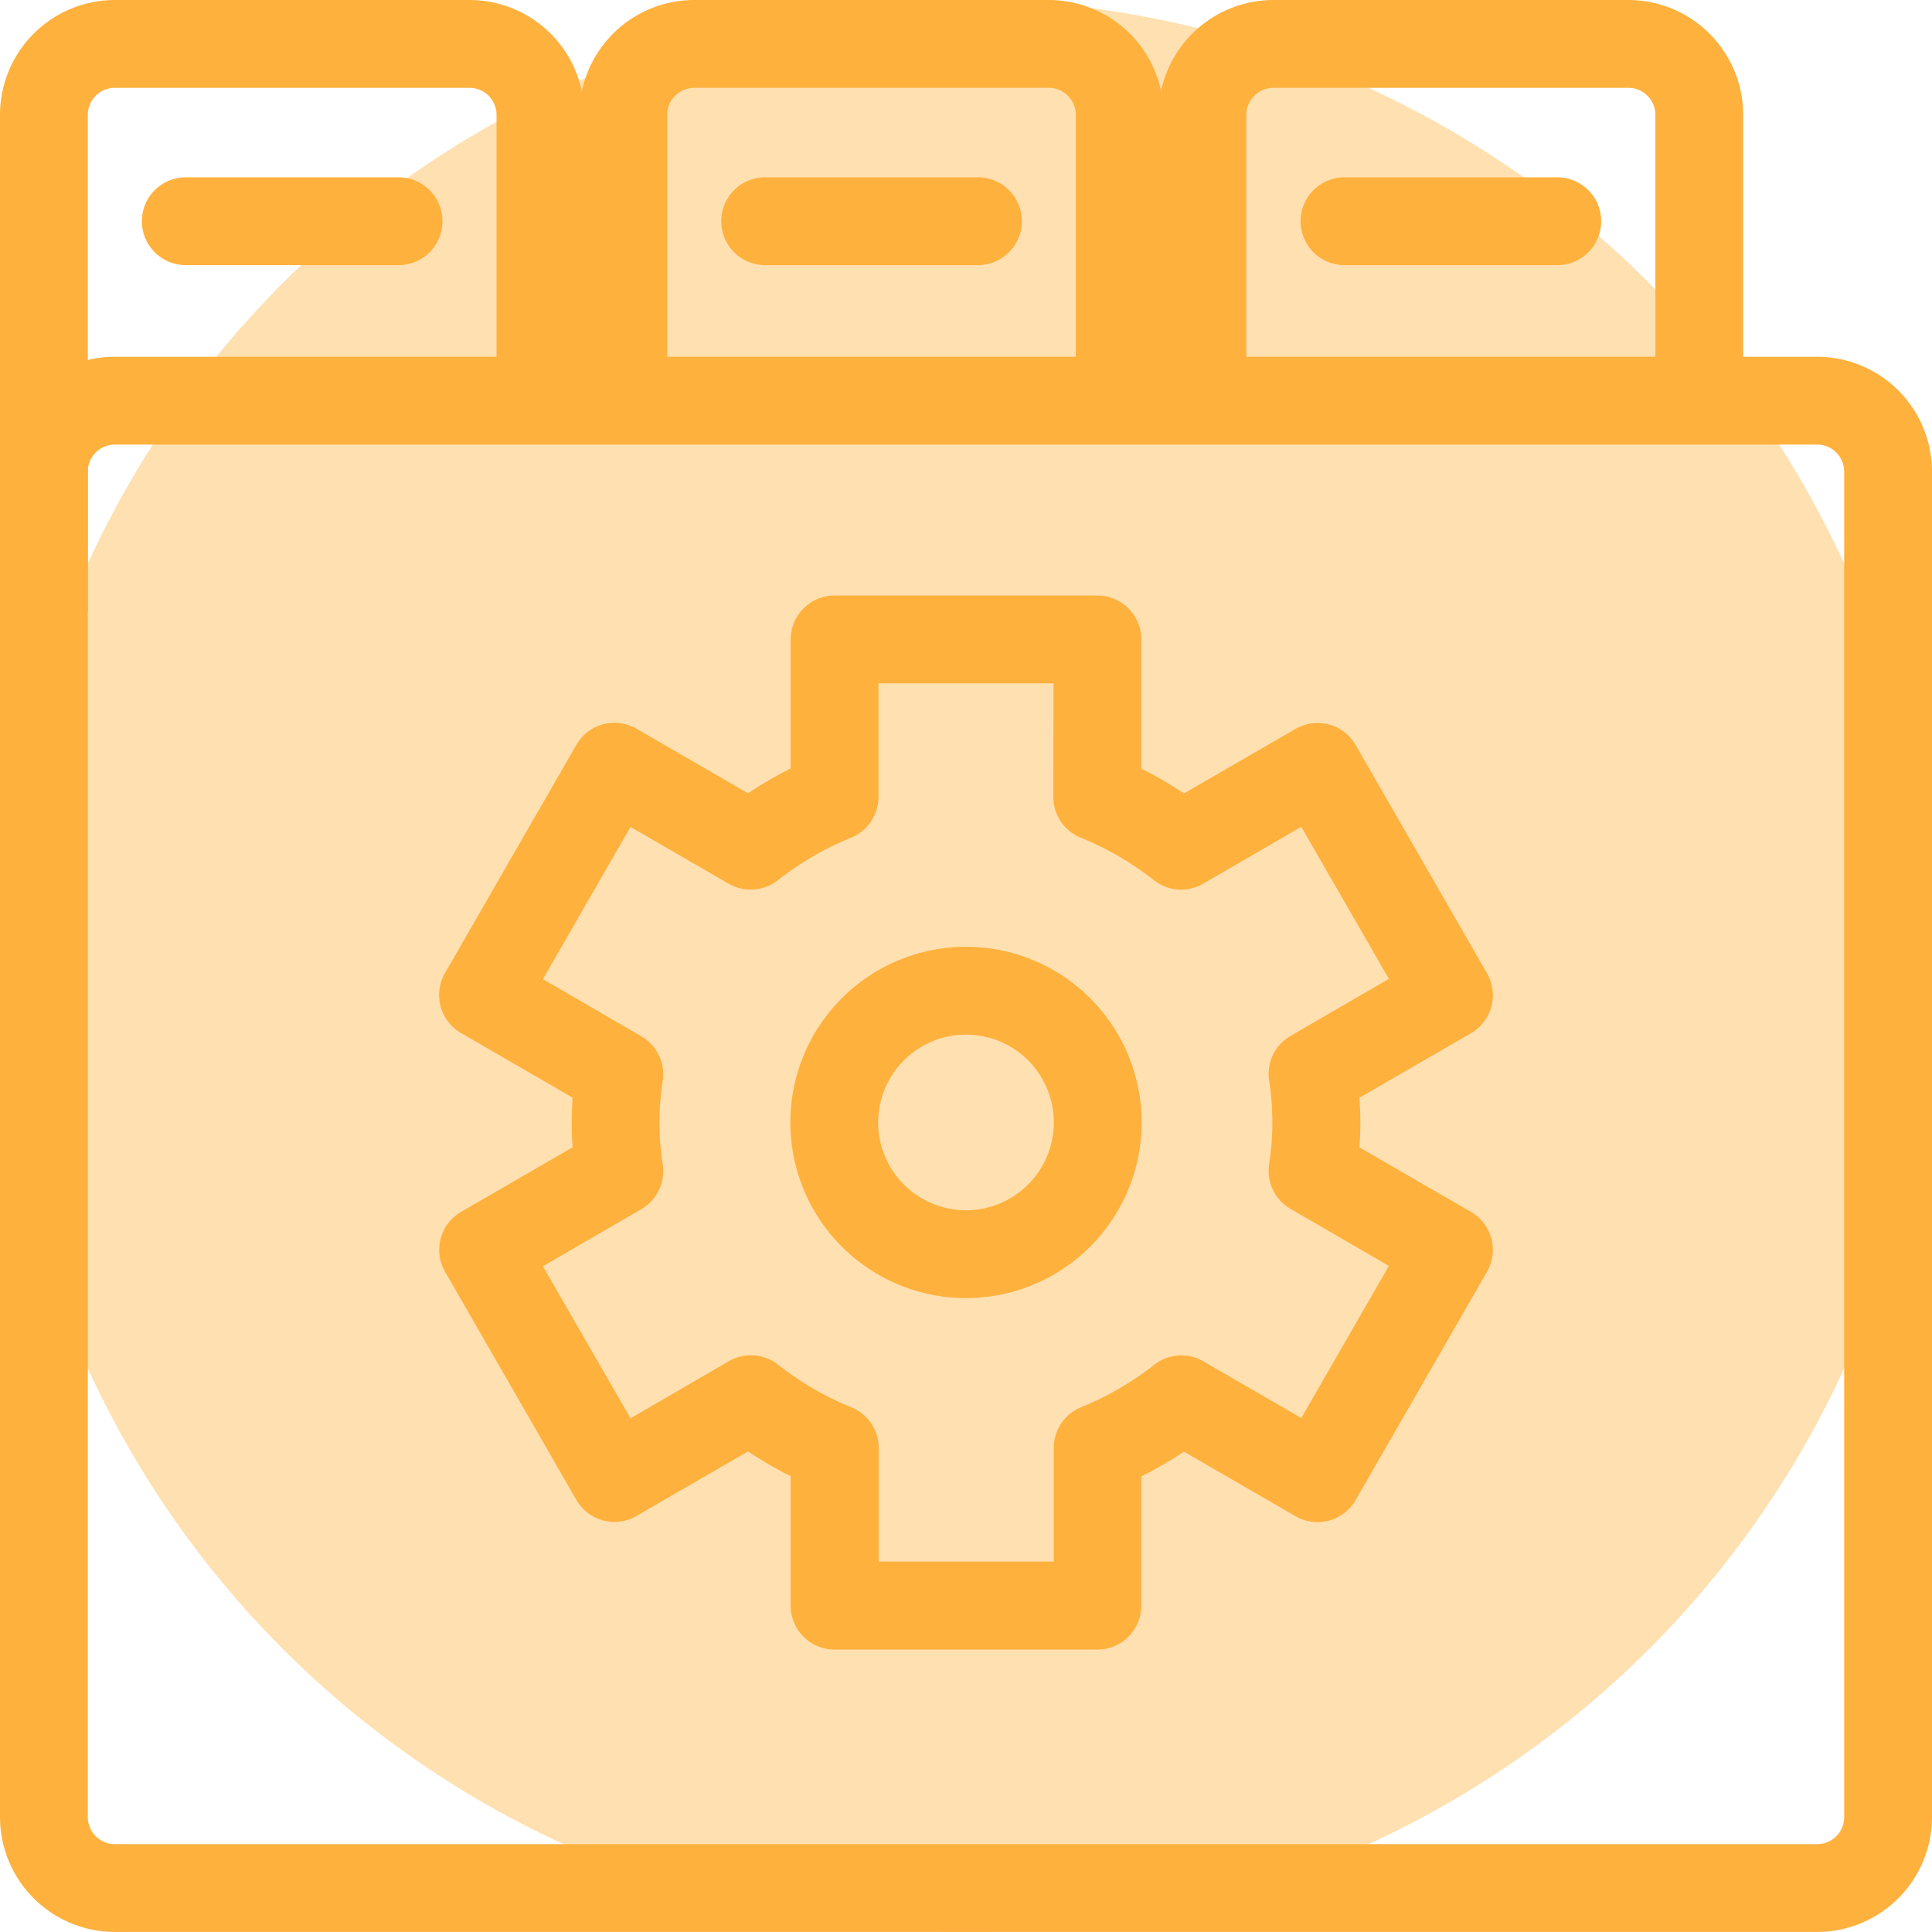 <svg xmlns="http://www.w3.org/2000/svg" width="44" height="44" viewBox="0 0 44 44"><defs><style>.a{fill:#ffe0b1;}.b{fill:#ffb13d;}</style></defs><g transform="translate(-57)"><circle class="a" cx="22" cy="22" r="22" transform="translate(57)"/><path class="b" d="M59,13.923H57V2.615A2.618,2.618,0,0,1,59.615,0h8.077a2.618,2.618,0,0,1,2.616,2.615v6.51h-2V2.615A.616.616,0,0,0,67.692,2H59.615A.616.616,0,0,0,59,2.615Z"/><path class="b" d="M4.846,1H0A1,1,0,0,1-1,0,1,1,0,0,1,0-1H4.846a1,1,0,0,1,1,1A1,1,0,0,1,4.846,1Z" transform="translate(61.231 5.038)"/><path class="b" d="M4.846,1H0A1,1,0,0,1-1,0,1,1,0,0,1,0-1H4.846a1,1,0,0,1,1,1A1,1,0,0,1,4.846,1Z" transform="translate(74.426 5.038)"/><path class="b" d="M4.846,1H0A1,1,0,0,1-1,0,1,1,0,0,1,0-1H4.846a1,1,0,0,1,1,1A1,1,0,0,1,4.846,1Z" transform="translate(87.62 5.038)"/><path class="b" d="M83.5,9.125h-2V2.615A.616.616,0,0,0,80.887,2H72.81a.616.616,0,0,0-.615.615v6.51h-2V2.615A2.618,2.618,0,0,1,72.81,0h8.077A2.618,2.618,0,0,1,83.5,2.615Z"/><path class="b" d="M96.7,9.125h-2V2.615A.616.616,0,0,0,94.082,2H86a.616.616,0,0,0-.615.615v6.51h-2V2.615A2.618,2.618,0,0,1,86,0h8.077A2.618,2.618,0,0,1,96.7,2.615Z"/><path class="b" d="M1.615-1H40.385A2.618,2.618,0,0,1,43,1.615V32.259a2.618,2.618,0,0,1-2.615,2.615H1.615A2.618,2.618,0,0,1-1,32.259V1.615A2.618,2.618,0,0,1,1.615-1ZM40.385,32.875A.616.616,0,0,0,41,32.259V1.615A.616.616,0,0,0,40.385,1H1.615A.616.616,0,0,0,1,1.615V32.259a.616.616,0,0,0,.615.615Z" transform="translate(58 9.125)"/><path class="b" d="M3-1A4,4,0,1,1-1,3,4,4,0,0,1,3-1ZM3,5A2,2,0,1,0,1,3,2,2,0,0,0,3,5Z" transform="translate(76 22.563)"/><path class="b" d="M76.007,13.563h5.986a1,1,0,0,1,1,1v2.942a8.948,8.948,0,0,1,.971.565L86.506,16.6a1,1,0,0,1,1.367.366l2.993,5.2a1,1,0,0,1-.366,1.365L87.96,25c.014.2.021.383.021.566s-.007.369-.021.565L90.5,27.6a1,1,0,0,1,.365,1.365l-2.993,5.2a1,1,0,0,1-1.367.366l-2.542-1.471a8.952,8.952,0,0,1-.971.565v2.943a1,1,0,0,1-1,1H76.007a1,1,0,0,1-1-1V33.62a8.952,8.952,0,0,1-.971-.565l-2.542,1.471a1,1,0,0,1-1.367-.366l-2.993-5.2A1,1,0,0,1,67.5,27.6l2.541-1.471c-.014-.2-.021-.382-.021-.565s.007-.37.021-.566L67.5,23.527a1,1,0,0,1-.366-1.365l2.993-5.2a1,1,0,0,1,1.367-.366l2.542,1.471a8.948,8.948,0,0,1,.971-.565V14.563A1,1,0,0,1,76.007,13.563Zm4.986,2H77.007V18.15a1,1,0,0,1-.624.927,6.949,6.949,0,0,0-1.67.971,1,1,0,0,1-1.117.078l-2.236-1.293L69.365,22.3l2.24,1.3a1,1,0,0,1,.49,1,6.244,6.244,0,0,0,0,1.938,1,1,0,0,1-.49,1l-2.24,1.3,1.995,3.463L73.6,31a1,1,0,0,1,1.118.079,6.955,6.955,0,0,0,1.671.972,1,1,0,0,1,.623.926v2.587h3.986V32.976a1,1,0,0,1,.623-.926,6.955,6.955,0,0,0,1.671-.972A1,1,0,0,1,84.4,31l2.236,1.294,1.995-3.463-2.24-1.3a1,1,0,0,1-.49-1,6.244,6.244,0,0,0,0-1.938,1,1,0,0,1,.49-1l2.24-1.3-1.995-3.463L84.4,20.126a1,1,0,0,1-1.117-.078,6.949,6.949,0,0,0-1.67-.971,1,1,0,0,1-.624-.927Z"/></g></svg>